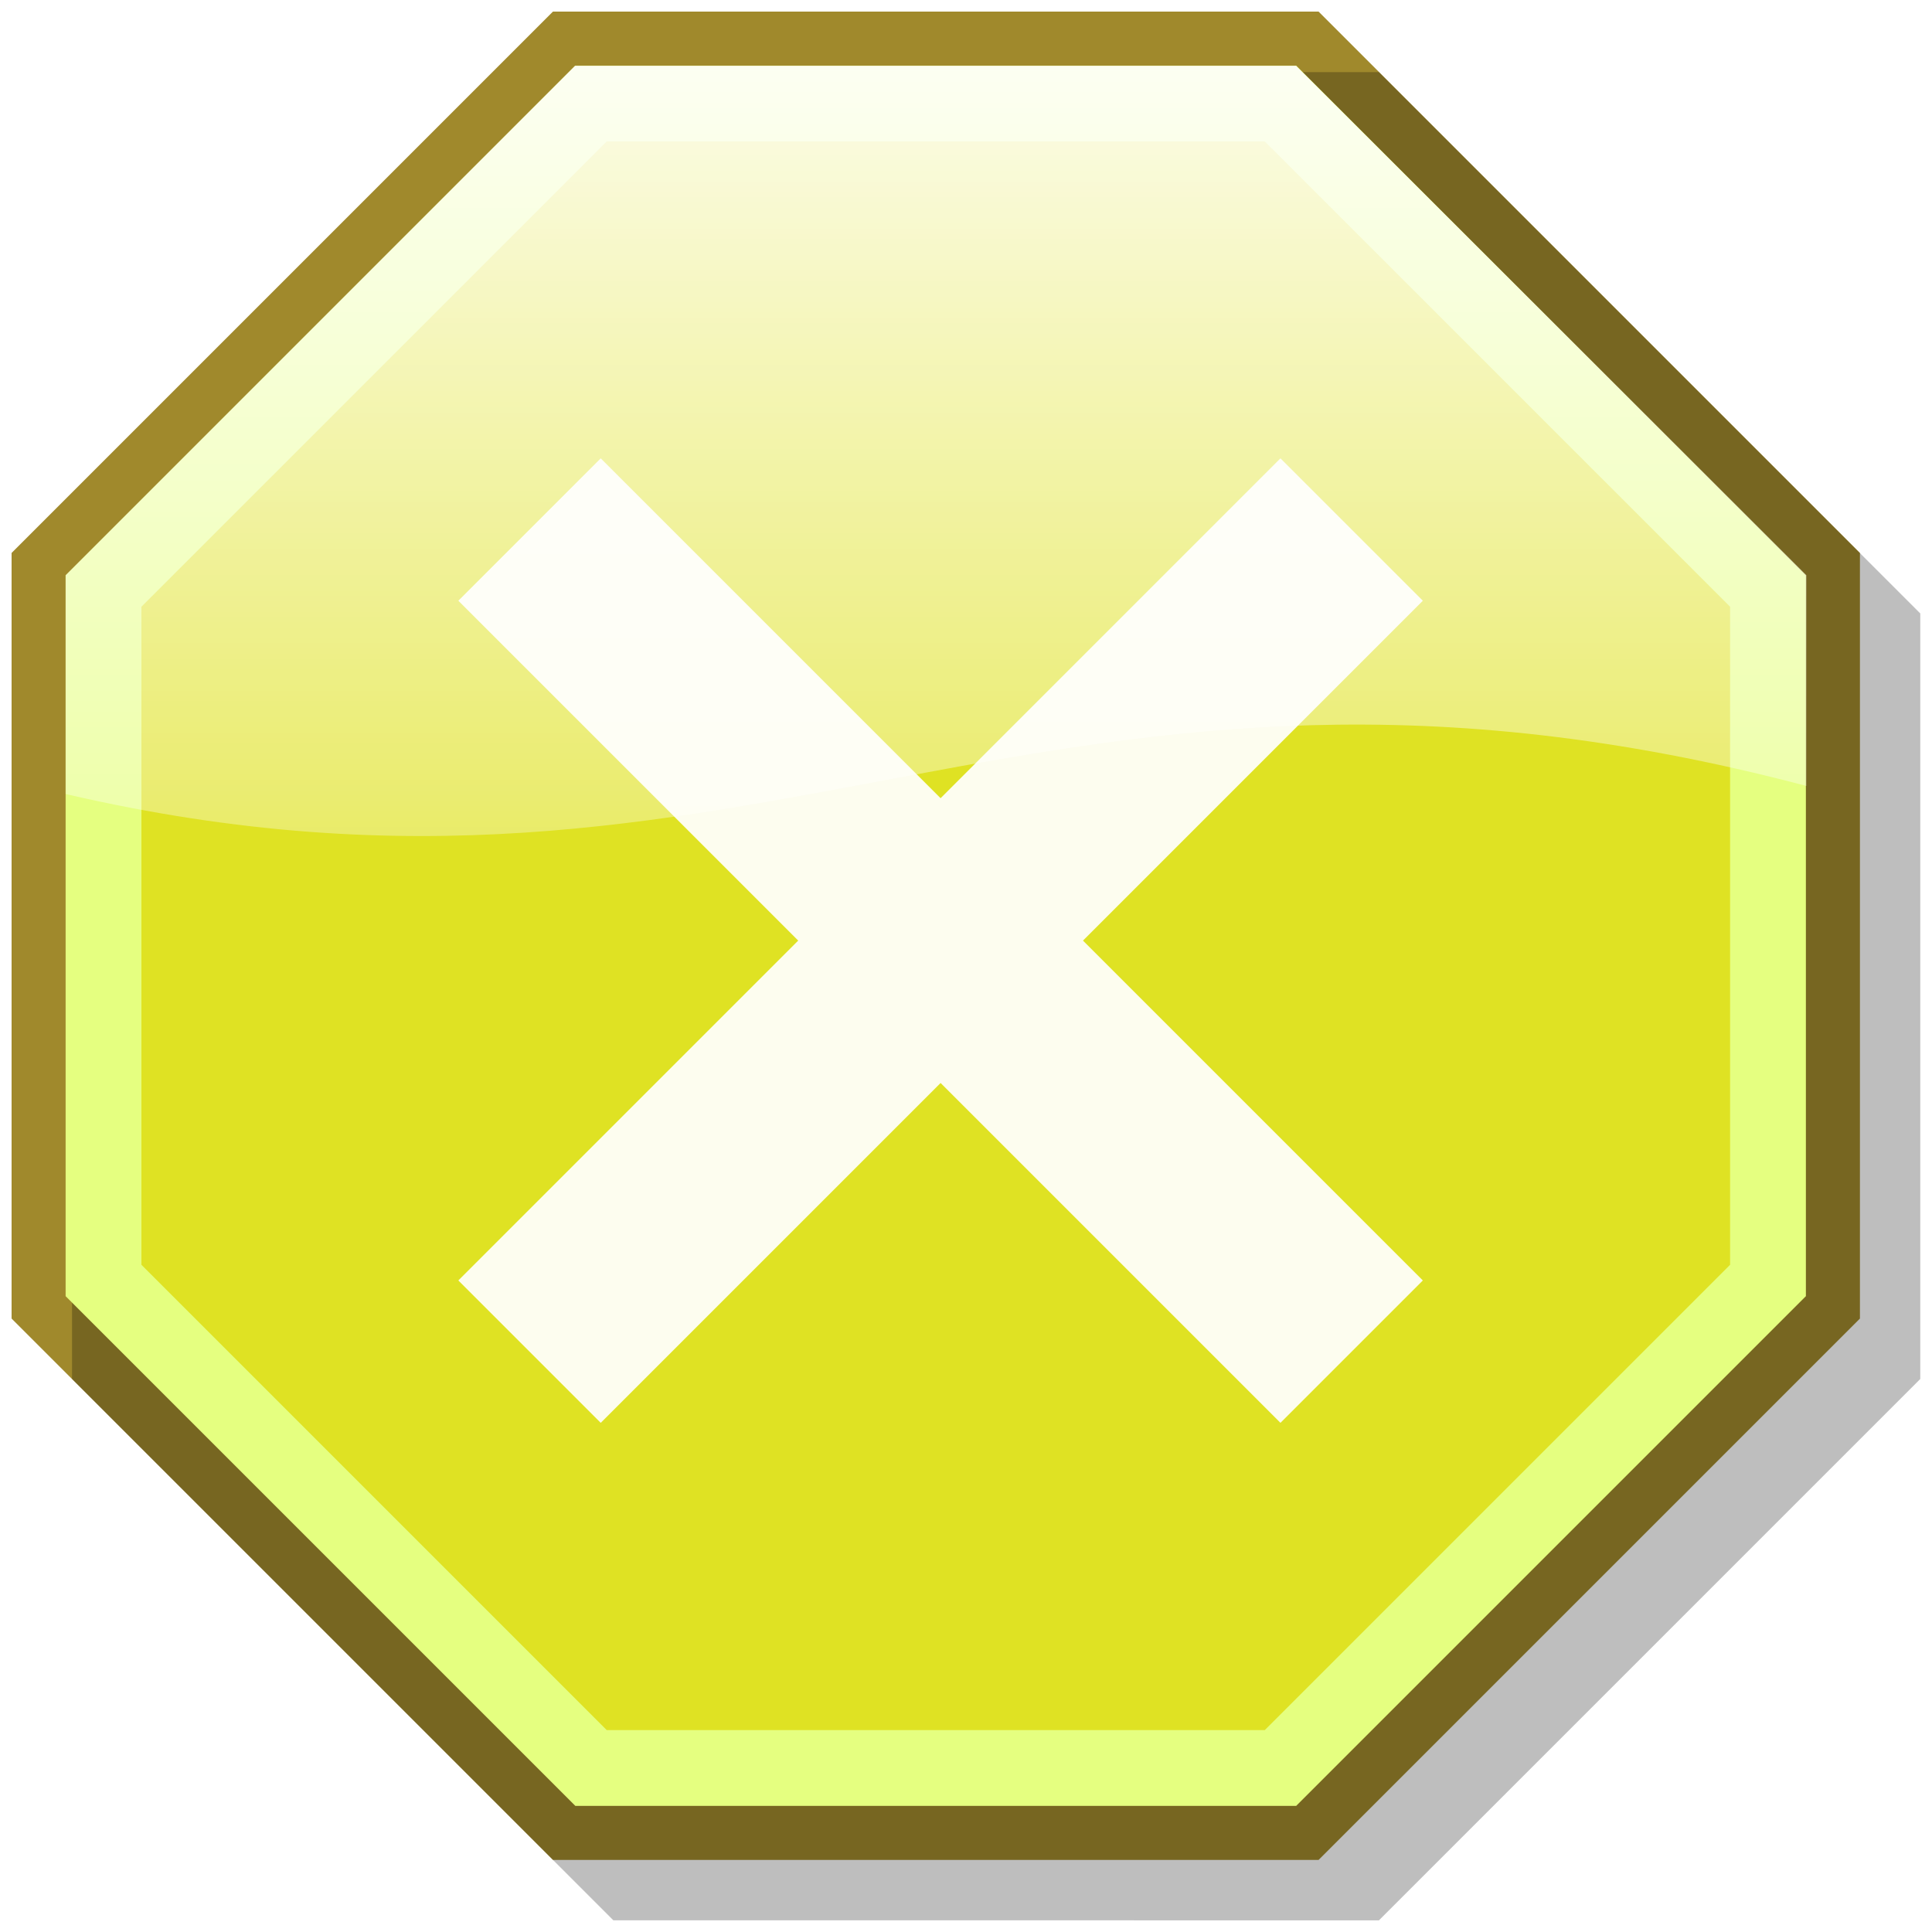 <?xml version="1.0" encoding="UTF-8" standalone="no"?>
<svg xmlns="http://www.w3.org/2000/svg" xmlns:xlink="http://www.w3.org/1999/xlink" width="240" height="240" version="1.0">
  <defs>
    <linearGradient id="a">
      <stop offset="0" stop-color="#fff"/>
      <stop offset="1" stop-color="#fff" stop-opacity="0"/>
    </linearGradient>
    <linearGradient xlink:href="#a" id="c" x1="466.688" x2="466.688" y1="664.792" y2="709.067" gradientTransform="translate(-1281.147 -1839.986) scale(3.757)" gradientUnits="userSpaceOnUse"/>
    <filter id="b">
      <feGaussianBlur stdDeviation=".164"/>
    </filter>
  </defs>
  <g transform="translate(-463.845 -666.744)">
    <path fill="#a0892c" d="m532.535 668.183 95.107 0 67.251 67.251-0 95.107-67.251 67.251-95.107-0-67.251-67.251 0-95.107 67.251-67.251z"/>
    <path fill-opacity=".257" d="m32 0 22.627 9.373L64 32l-9.373 22.627L32 64 9.373 54.627 0 32 9.373 9.373 32 0z" filter="url(#b)" transform="rotate(-22.5 2030.635 -707.295) scale(3.883)"/>
    <path fill="#e5ff80" d="m535.315 674.896 89.546 0 63.318 63.318-0 89.546-63.318 63.318-89.546-0-63.318-63.318 0-89.546 63.318-63.318z"/>
    <path fill="#dfe223" d="m539.215 684.312 81.745 0 57.803 57.803-0 81.745-57.803 57.803-81.745-0-57.803-57.803 0-81.745 57.803-57.803z"/>
    <path fill="#fdfdef" fill-rule="evenodd" d="m538.47 723.681-17.688 17.688 42.219 42.219-42.219 42.219 17.688 17.688 42.219-42.219 42.219 42.219 17.688-17.688-42.219-42.219 42.219-42.219-17.688-17.688-42.219 42.219-42.219-42.219z"/>
    <path fill="url(#c)" d="m535.274 674.923-63.275 63.275v27.181c86.39 20.062 121.77-25.947 216.238-1.003v-26.179l-63.392-63.275H535.274z"/>
  </g>
</svg>